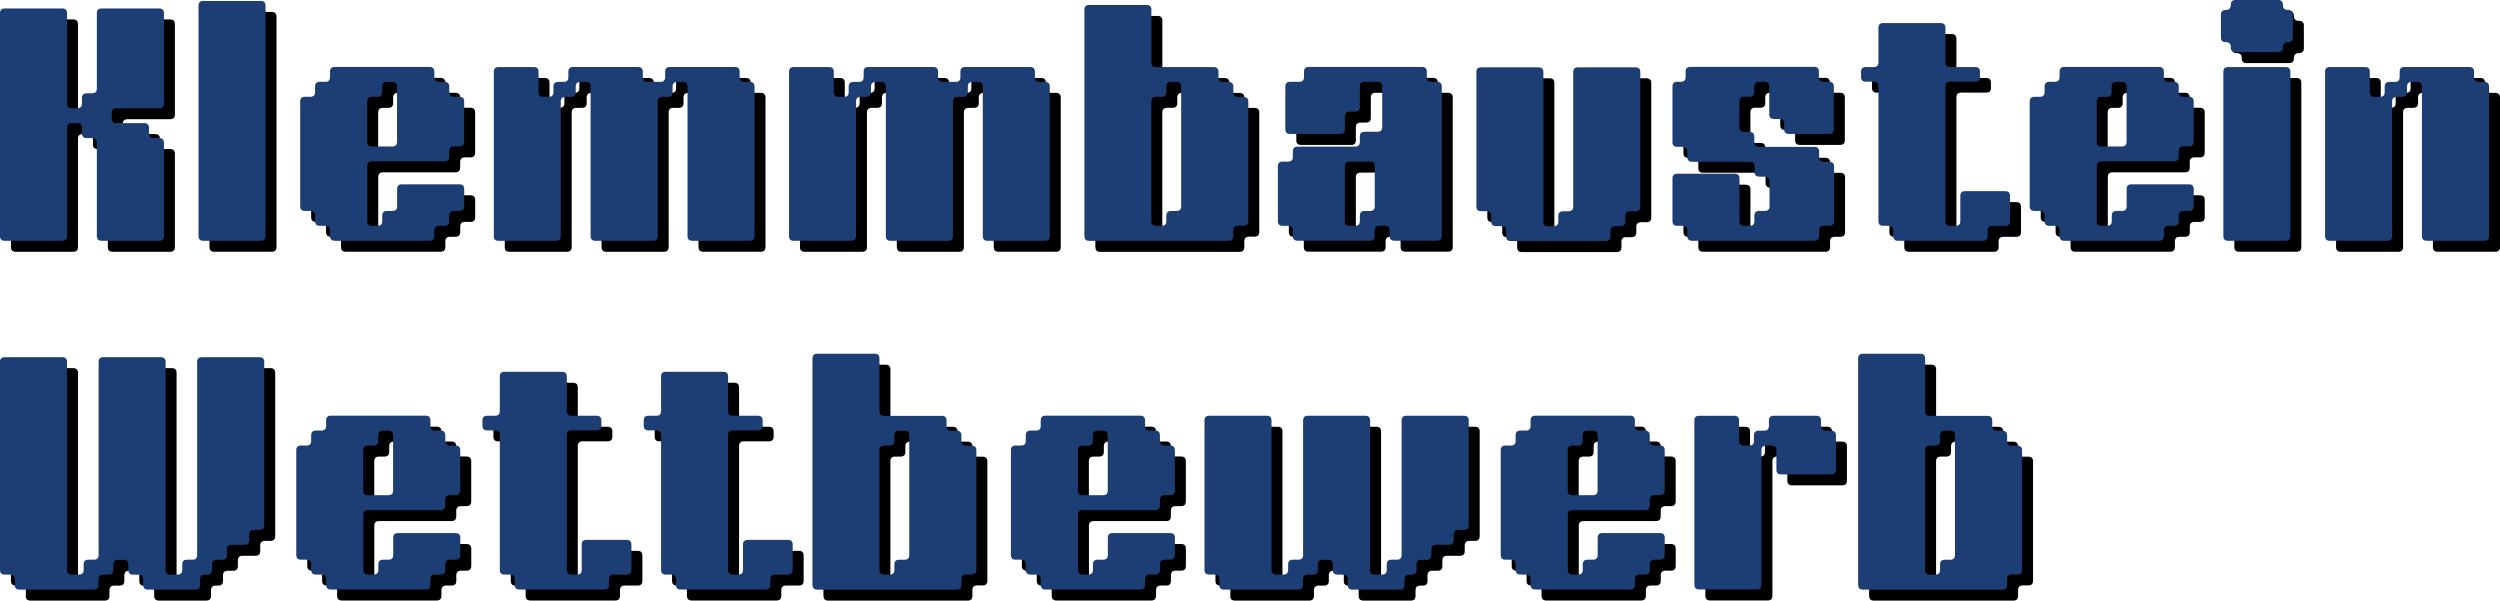 <svg xmlns="http://www.w3.org/2000/svg" id="Ebene_2" data-name="Ebene 2" viewBox="0 0 638.34 153.36"><defs><style>      .cls-1 {        fill: #1d3d75;      }    </style></defs><g id="Ebene_2-2" data-name="Ebene 2"><g id="Klemmbaustein_Logo" data-name="Klemmbaustein Logo"><g><path d="M2.8,63.07V6.15c0-.79.4-1.19,1.21-1.19h14.69c.8,0,1.21.4,1.21,1.19v23.08c0,.81.4,1.21,1.21,1.21h1.4c.8,0,1.21-.4,1.21-1.21v-1.4c0-.8.4-1.21,1.21-1.21h1.4c.79,0,1.19-.4,1.19-1.21V6.15c0-.79.4-1.19,1.21-1.19h14.71c.8,0,1.21.4,1.21,1.19v23.08c0,.81-.41,1.21-1.21,1.21h-10.9c-.81,0-1.21.4-1.21,1.19v1.4c0,.81.4,1.21,1.21,1.21h7.08c.8,0,1.21.41,1.21,1.21v1.4c0,.81.4,1.21,1.21,1.21h1.4c.8,0,1.21.4,1.21,1.19v23.83c0,.81-.41,1.21-1.21,1.21h-14.71c-.81,0-1.21-.4-1.21-1.21v-23.83c0-.79-.4-1.19-1.19-1.19h-1.4c-.81,0-1.21-.4-1.21-1.21v-1.4c0-.8-.41-1.21-1.21-1.21h-1.4c-.81,0-1.21.41-1.21,1.21v27.63c0,.81-.41,1.21-1.21,1.21H4.01c-.81,0-1.21-.4-1.21-1.21h0Z"></path><path d="M53.49,63.07V4.26c0-.8.4-1.21,1.21-1.21h14.69c.8,0,1.21.41,1.21,1.21v58.81c0,.81-.41,1.21-1.21,1.21h-14.69c-.81,0-1.21-.4-1.21-1.21Z"></path><path d="M87.07,63.07v-1.4c0-.8-.41-1.21-1.21-1.21h-1.4c-.81,0-1.21-.4-1.21-1.19v-1.4c0-.8-.4-1.21-1.19-1.21h-1.4c-.81,0-1.21-.4-1.21-1.21v-26.75c0-.79.4-1.19,1.21-1.19h1.4c.79,0,1.19-.4,1.19-1.21v-1.4c0-.8.4-1.21,1.21-1.21h1.4c.8,0,1.21-.4,1.21-1.21v-1.4c0-.79.4-1.19,1.21-1.19h24.21c.8,0,1.21.4,1.21,1.19v1.4c0,.81.4,1.21,1.19,1.21h1.4c.8,0,1.21.41,1.21,1.21v1.4c0,.81.4,1.21,1.21,1.21h1.4c.8,0,1.21.4,1.21,1.19v10.27c0,.81-.41,1.21-1.21,1.21h-1.4c-.81,0-1.21.41-1.21,1.21v1.4c0,.81-.41,1.21-1.21,1.21h-18.5c-.81,0-1.21.4-1.21,1.19v14.08c0,.79.4,1.19,1.21,1.19h1.4c.8,0,1.21-.4,1.21-1.19v-1.4c0-.8.4-1.21,1.21-1.21h1.4c.79,0,1.19-.4,1.19-1.21v-4.38c0-.8.4-1.21,1.21-1.21h14.71c.8,0,1.21.41,1.21,1.21v4.38c0,.81-.41,1.21-1.21,1.21h-1.4c-.81,0-1.21.41-1.21,1.21v1.4c0,.79-.41,1.19-1.21,1.19h-1.4c-.79,0-1.19.41-1.19,1.21v1.4c0,.81-.41,1.21-1.21,1.21h-24.21c-.81,0-1.21-.4-1.21-1.21h-.01ZM97.78,40.2h5.21c.79,0,1.19-.4,1.19-1.21v-14.06c0-.8-.4-1.21-1.19-1.21h-1.4c-.81,0-1.21.41-1.21,1.21v1.4c0,.81-.41,1.21-1.21,1.21h-1.4c-.81,0-1.21.4-1.21,1.19v10.27c0,.81.4,1.21,1.21,1.21h.01Z"></path><path d="M128.89,63.07V21.11c0-.79.4-1.19,1.21-1.19h9c.8,0,1.21.4,1.21,1.19v5.21c0,.81.4,1.21,1.19,1.21h1.4c.8,0,1.21-.4,1.21-1.21v-1.4c0-.8.4-1.21,1.21-1.21h1.4c.8,0,1.21-.4,1.21-1.21v-1.4c0-.79.4-1.19,1.19-1.19h16.6c.8,0,1.21.4,1.21,1.19v1.4c0,.81.4,1.21,1.21,1.21h3.29c.8,0,1.21-.4,1.21-1.21v-1.4c0-.79.4-1.19,1.21-1.19h16.6c.8,0,1.21.4,1.21,1.19v1.4c0,.81.4,1.21,1.19,1.21h1.4c.8,0,1.21.41,1.21,1.21v38.15c0,.81-.41,1.21-1.21,1.21h-14.69c-.81,0-1.21-.4-1.21-1.21V24.93c0-.8-.41-1.21-1.21-1.21h-1.4c-.81,0-1.21.41-1.21,1.21v1.4c0,.81-.41,1.21-1.21,1.21h-1.4c-.79,0-1.19.4-1.19,1.19v34.35c0,.81-.41,1.21-1.21,1.21h-14.71c-.81,0-1.21-.4-1.21-1.21V24.93c0-.8-.4-1.21-1.19-1.21h-1.4c-.81,0-1.21.41-1.21,1.21v1.4c0,.81-.41,1.21-1.21,1.21h-1.4c-.81,0-1.21.4-1.21,1.19v34.35c0,.81-.41,1.21-1.21,1.21h-14.69c-.81,0-1.21-.4-1.21-1.21h.02Z"></path><path d="M204.28,63.07V21.11c0-.79.4-1.19,1.21-1.19h9c.8,0,1.21.4,1.21,1.19v5.21c0,.81.4,1.21,1.19,1.21h1.4c.8,0,1.21-.4,1.21-1.21v-1.4c0-.8.4-1.21,1.21-1.21h1.4c.8,0,1.21-.4,1.21-1.21v-1.4c0-.79.4-1.19,1.19-1.19h16.6c.8,0,1.21.4,1.21,1.19v1.4c0,.81.4,1.21,1.21,1.21h3.29c.8,0,1.21-.4,1.21-1.21v-1.4c0-.79.4-1.19,1.21-1.19h16.6c.8,0,1.21.4,1.21,1.19v1.4c0,.81.4,1.21,1.19,1.21h1.4c.8,0,1.21.41,1.21,1.21v38.15c0,.81-.41,1.21-1.21,1.21h-14.69c-.81,0-1.21-.4-1.21-1.21V24.93c0-.8-.41-1.21-1.21-1.21h-1.4c-.81,0-1.21.41-1.21,1.21v1.4c0,.81-.41,1.21-1.21,1.21h-1.4c-.79,0-1.19.4-1.19,1.19v34.35c0,.81-.41,1.21-1.21,1.21h-14.71c-.81,0-1.21-.4-1.21-1.21V24.93c0-.8-.4-1.21-1.19-1.21h-1.4c-.81,0-1.21.41-1.21,1.21v1.4c0,.81-.41,1.21-1.21,1.21h-1.4c-.81,0-1.21.4-1.21,1.19v34.35c0,.81-.41,1.21-1.21,1.21h-14.69c-.81,0-1.21-.4-1.21-1.21h.02Z"></path><path d="M299.39,27.53h-1.4c-.81,0-1.21.4-1.21,1.19v30.56c0,.79.4,1.19,1.21,1.19h1.4c.8,0,1.21-.4,1.21-1.19v-1.4c0-.8.4-1.21,1.21-1.21h1.4c.79,0,1.19-.4,1.19-1.21v-30.54c0-.8-.4-1.21-1.19-1.21h-1.4c-.81,0-1.21.41-1.21,1.21v1.4c0,.81-.41,1.21-1.21,1.21ZM279.68,63.07V5.28c0-.8.4-1.21,1.21-1.21h14.69c.8,0,1.21.41,1.21,1.21v13.44c0,.81.4,1.21,1.21,1.21h14.71c.8,0,1.21.4,1.21,1.19v1.4c0,.81.4,1.21,1.19,1.21h1.4c.8,0,1.21.41,1.21,1.21v1.4c0,.81.4,1.21,1.21,1.21h1.4c.8,0,1.21.4,1.21,1.19v30.5c0,.79-.41,1.19-1.21,1.19h-1.4c-.81,0-1.21.41-1.21,1.21v1.46c0,.81-.41,1.21-1.21,1.21h-35.6c-.81,0-1.21-.4-1.21-1.21l-.02-.03Z"></path><path d="M352.62,44.07h-5.21c-.81,0-1.21.4-1.21,1.19v14.02c0,.79.4,1.19,1.21,1.19h1.4c.8,0,1.21-.4,1.21-1.19v-1.4c0-.8.4-1.21,1.21-1.21h1.4c.79,0,1.19-.4,1.19-1.21v-10.21c0-.79-.4-1.19-1.19-1.19h0ZM332.91,63.07v-1.4c0-.8-.41-1.21-1.21-1.21h-1.4c-.81,0-1.21-.4-1.21-1.19v-14.02c0-.79.4-1.19,1.21-1.19h1.4c.8,0,1.21-.4,1.21-1.21v-1.4c0-.8.4-1.21,1.19-1.21h14.71c.8,0,1.21-.4,1.21-1.21v-1.4c0-.79.4-1.19,1.21-1.19h3.29c.8,0,1.21-.4,1.21-1.21v-10.33c0-.8-.41-1.21-1.21-1.21h-3.29c-.81,0-1.21.41-1.21,1.21v5.19c0,.81-.41,1.21-1.21,1.21h-1.4c-.81,0-1.21.41-1.21,1.21v3.29c0,.81-.4,1.21-1.19,1.21h-12.81c-.81,0-1.21-.4-1.21-1.21v-10.9c0-.8.4-1.21,1.21-1.21h2.35c.8,0,1.21-.4,1.21-1.21v-1.4c0-.79.4-1.19,1.19-1.19h28.98c.79,0,1.19.4,1.19,1.19v1.4c0,.81.4,1.21,1.21,1.21h1.4c.8,0,1.21.41,1.21,1.21v38.15c0,.81-.41,1.21-1.21,1.21h-10.9c-.81,0-1.21-.4-1.21-1.21v-1.4c0-.8-.41-1.21-1.21-1.21h-1.4c-.81,0-1.21.41-1.21,1.21v1.4c0,.81-.4,1.21-1.19,1.21h-18.52c-.79,0-1.19-.4-1.19-1.21v.02Z"></path><path d="M387.39,63.13v-1.4c0-.79-.41-1.19-1.21-1.19h-1.4c-.81,0-1.21-.4-1.21-1.21v-1.4c0-.8-.4-1.21-1.19-1.21h-1.4c-.81,0-1.21-.4-1.21-1.21V21.18c0-.79.4-1.19,1.21-1.19h14.69c.8,0,1.21.4,1.21,1.19v38.17c0,.81.4,1.21,1.21,1.21h1.4c.8,0,1.21-.4,1.21-1.21v-1.4c0-.8.4-1.21,1.21-1.21h1.4c.79,0,1.19-.4,1.19-1.21V21.18c0-.79.4-1.19,1.21-1.19h14.71c.8,0,1.21.4,1.21,1.19v34.35c0,.81-.41,1.21-1.21,1.21h-1.4c-.81,0-1.21.41-1.21,1.21v1.4c0,.81-.41,1.21-1.21,1.21h-1.4c-.79,0-1.19.4-1.19,1.19v1.4c0,.81-.41,1.21-1.21,1.21h-24.21c-.81,0-1.21-.4-1.21-1.21v-.02Z"></path><path d="M433.64,63.07v-1.4c0-.8-.41-1.21-1.21-1.21h-1.4c-.79,0-1.19-.4-1.19-1.19v-10.92c0-.79.4-1.19,1.19-1.19h14.71c.8,0,1.21.4,1.21,1.19v10.92c0,.79.4,1.19,1.21,1.19h1.4c.79,0,1.19-.4,1.19-1.19v-1.4c0-.8.4-1.21,1.21-1.21h1.46c.8,0,1.21-.4,1.21-1.21v-6.33c0-.8-.41-1.21-1.21-1.21h-1.4c-.81,0-1.21-.4-1.21-1.21v-1.4c0-.79-.4-1.19-1.19-1.19h-14.77c-.81,0-1.21-.4-1.21-1.21v-1.4c0-.8-.41-1.21-1.21-1.21h-1.4c-.79,0-1.19-.4-1.19-1.21v-14.19c0-.8.4-1.21,1.19-1.21h.96c.8,0,1.21-.4,1.21-1.21v-1.4c0-.79.4-1.19,1.21-1.19h31.63c.79,0,1.19.4,1.19,1.19v1.4c0,.81.4,1.21,1.21,1.21h1.4c.8,0,1.21.41,1.21,1.21v10.9c0,.81-.41,1.21-1.21,1.21h-10.27c-.81,0-1.21-.4-1.21-1.21v-1.4c0-.8-.4-1.21-1.19-1.21h-1.4c-.81,0-1.21-.4-1.21-1.19v-7.1c0-.8-.41-1.21-1.21-1.21h-1.4c-.81,0-1.21.41-1.21,1.21v1.4c0,.81-.4,1.21-1.19,1.21h-1.4c-.81,0-1.21.4-1.21,1.19v6.6c0,.81.4,1.21,1.21,1.21h1.4c.79,0,1.19.4,1.19,1.19v1.4c0,.81.4,1.21,1.21,1.21h14.15c.79,0,1.19.41,1.19,1.21v1.4c0,.81.4,1.21,1.21,1.21h1.4c.8,0,1.21.4,1.21,1.19v13.96c0,.79-.41,1.19-1.21,1.19h-1.4c-.81,0-1.21.41-1.21,1.21v1.4c0,.81-.4,1.21-1.19,1.21h-31.25c-.81,0-1.21-.4-1.21-1.21h0Z"></path><path d="M486.23,63.07v-1.4c0-.8-.41-1.21-1.21-1.21h-1.4c-.79,0-1.19-.4-1.19-1.19V24.86c0-.8-.41-1.21-1.21-1.21h-2.04c-.79,0-1.19-.4-1.19-1.21v-1.33c0-.79.4-1.19,1.19-1.19h2.04c.8,0,1.21-.4,1.21-1.21v-8.81c0-.8.4-1.21,1.19-1.21h14.71c.8,0,1.21.41,1.21,1.21v8.81c0,.81.4,1.21,1.21,1.21h6.4c.8,0,1.21.4,1.21,1.19v1.33c0,.81-.41,1.21-1.21,1.21h-6.4c-.81,0-1.21.41-1.21,1.21v34.42c0,.79.4,1.19,1.21,1.19h1.4c.79,0,1.19-.4,1.19-1.19v-6.48c0-.79.4-1.19,1.21-1.19h10.27c.8,0,1.21.4,1.21,1.19v6.48c0,.79-.41,1.19-1.21,1.19h-3.29c-.81,0-1.21.41-1.21,1.21v1.4c0,.81-.41,1.21-1.21,1.21h-21.67c-.81,0-1.21-.4-1.21-1.21h0Z"></path><path d="M528.69,63.07v-1.4c0-.8-.41-1.21-1.21-1.21h-1.4c-.81,0-1.21-.4-1.21-1.19v-1.4c0-.8-.4-1.21-1.19-1.21h-1.4c-.81,0-1.21-.4-1.21-1.21v-26.75c0-.79.4-1.19,1.21-1.19h1.4c.79,0,1.19-.4,1.19-1.21v-1.4c0-.8.4-1.21,1.21-1.21h1.4c.8,0,1.21-.4,1.21-1.21v-1.4c0-.79.4-1.19,1.21-1.19h24.21c.8,0,1.21.4,1.21,1.19v1.4c0,.81.4,1.21,1.19,1.21h1.4c.8,0,1.21.41,1.21,1.21v1.4c0,.81.4,1.21,1.21,1.21h1.4c.8,0,1.21.4,1.21,1.19v10.27c0,.81-.41,1.21-1.21,1.21h-1.4c-.81,0-1.21.41-1.21,1.21v1.4c0,.81-.41,1.21-1.21,1.21h-18.5c-.81,0-1.21.4-1.21,1.19v14.08c0,.79.4,1.19,1.21,1.19h1.4c.8,0,1.21-.4,1.21-1.19v-1.4c0-.8.4-1.21,1.21-1.21h1.4c.79,0,1.19-.4,1.19-1.21v-4.38c0-.8.4-1.21,1.21-1.21h14.71c.8,0,1.21.41,1.21,1.21v4.38c0,.81-.41,1.21-1.21,1.21h-1.4c-.81,0-1.21.41-1.21,1.21v1.4c0,.79-.41,1.19-1.21,1.19h-1.4c-.79,0-1.19.41-1.19,1.21v1.4c0,.81-.41,1.21-1.21,1.21h-24.21c-.81,0-1.21-.4-1.21-1.21h-.01ZM539.39,40.2h5.21c.79,0,1.19-.4,1.19-1.21v-14.06c0-.8-.4-1.21-1.19-1.21h-1.4c-.81,0-1.21.41-1.21,1.21v1.4c0,.81-.41,1.21-1.21,1.21h-1.4c-.81,0-1.21.4-1.21,1.19v10.27c0,.81.4,1.21,1.21,1.21h.01Z"></path><path d="M570.5,63.07V21.11c0-.79.4-1.19,1.21-1.19h14.69c.8,0,1.21.4,1.21,1.19v41.96c0,.81-.41,1.21-1.21,1.21h-14.69c-.81,0-1.21-.4-1.21-1.21ZM572.4,14.9v-.13c0-.8-.45-1.21-1.33-1.21-.79,0-1.19-.4-1.19-1.19v-5.83c0-.8.44-1.21,1.31-1.21.8,0,1.21-.44,1.21-1.33,0-.8.4-1.21,1.21-1.21h10.9c.8,0,1.21.45,1.21,1.33,0,.81.44,1.21,1.33,1.21.8,0,1.21.41,1.21,1.21v5.83c0,.79-.45,1.19-1.33,1.19-.81,0-1.21.45-1.21,1.33,0,.81-.41,1.21-1.21,1.21h-10.9c-.81,0-1.21-.4-1.21-1.21h0Z"></path><path d="M596.48,63.07V21.11c0-.79.4-1.19,1.21-1.19h9c.8,0,1.21.4,1.21,1.19v5.21c0,.81.4,1.21,1.19,1.21h1.4c.8,0,1.21-.4,1.21-1.21v-1.4c0-.8.4-1.21,1.21-1.21h1.4c.8,0,1.21-.4,1.21-1.21v-1.4c0-.79.4-1.19,1.19-1.19h16.6c.8,0,1.21.4,1.21,1.19v1.4c0,.81.4,1.21,1.21,1.21h1.9-2.4,1.9c.8,0,1.21.41,1.21,1.21v38.15c0,.81-.41,1.21-1.21,1.21h-14.71c-.81,0-1.21-.4-1.21-1.21V24.93c0-.8-.4-1.21-1.19-1.21h-1.4c-.81,0-1.21.41-1.21,1.21v1.4c0,.81-.41,1.21-1.21,1.21h-1.4c-.81,0-1.21.4-1.21,1.19v34.35c0,.81-.41,1.21-1.21,1.21h-14.69c-.81,0-1.21-.4-1.21-1.21h0Z"></path><path class="cls-1" d="M0,60.27V3.35c0-.79.4-1.19,1.21-1.19h14.69c.8,0,1.21.4,1.21,1.19v23.08c0,.81.4,1.21,1.21,1.21h1.4c.8,0,1.21-.4,1.21-1.21v-1.4c0-.8.4-1.21,1.21-1.21h1.4c.79,0,1.19-.4,1.19-1.21V3.35c0-.79.4-1.19,1.21-1.19h14.71c.8,0,1.21.4,1.21,1.19v23.08c0,.81-.41,1.21-1.21,1.21h-10.9c-.81,0-1.21.4-1.21,1.19v1.4c0,.81.4,1.21,1.21,1.21h7.08c.8,0,1.21.41,1.21,1.21v1.4c0,.81.4,1.21,1.21,1.21h1.4c.8,0,1.21.4,1.21,1.19v23.83c0,.81-.41,1.21-1.21,1.21h-14.71c-.81,0-1.21-.4-1.21-1.21v-23.83c0-.79-.4-1.19-1.19-1.19h-1.4c-.81,0-1.21-.4-1.21-1.21v-1.4c0-.8-.41-1.21-1.21-1.21h-1.4c-.81,0-1.21.41-1.21,1.21v27.63c0,.81-.41,1.21-1.21,1.21H1.21c-.81,0-1.21-.4-1.21-1.21h0Z"></path><path class="cls-1" d="M50.69,60.27V1.46c0-.8.4-1.21,1.21-1.21h14.69c.8,0,1.21.41,1.21,1.21v58.81c0,.81-.41,1.21-1.21,1.21h-14.69c-.81,0-1.21-.4-1.21-1.21Z"></path><path class="cls-1" d="M84.27,60.27v-1.4c0-.8-.41-1.21-1.21-1.21h-1.4c-.81,0-1.21-.4-1.21-1.19v-1.4c0-.8-.4-1.21-1.19-1.21h-1.4c-.81,0-1.21-.4-1.21-1.21v-26.75c0-.79.4-1.19,1.21-1.19h1.4c.79,0,1.19-.4,1.19-1.21v-1.4c0-.8.4-1.21,1.21-1.21h1.4c.8,0,1.21-.4,1.21-1.21v-1.4c0-.79.4-1.19,1.21-1.19h24.21c.8,0,1.21.4,1.21,1.19v1.4c0,.81.4,1.21,1.19,1.21h1.4c.8,0,1.21.41,1.21,1.21v1.4c0,.81.4,1.21,1.21,1.21h1.4c.8,0,1.21.4,1.21,1.19v10.27c0,.81-.41,1.21-1.21,1.21h-1.4c-.81,0-1.21.41-1.21,1.21v1.4c0,.81-.41,1.21-1.21,1.21h-18.5c-.81,0-1.21.4-1.21,1.19v14.08c0,.79.4,1.19,1.21,1.19h1.4c.8,0,1.21-.4,1.21-1.19v-1.4c0-.8.4-1.21,1.21-1.21h1.4c.79,0,1.19-.4,1.19-1.21v-4.38c0-.8.4-1.21,1.21-1.21h14.71c.8,0,1.21.41,1.21,1.21v4.38c0,.81-.41,1.21-1.21,1.21h-1.4c-.81,0-1.21.41-1.21,1.21v1.4c0,.79-.41,1.19-1.21,1.19h-1.4c-.79,0-1.19.41-1.19,1.21v1.4c0,.81-.41,1.21-1.21,1.21h-24.21c-.81,0-1.21-.4-1.21-1.21h-.01ZM94.98,37.4h5.21c.79,0,1.19-.4,1.19-1.21v-14.06c0-.8-.4-1.21-1.19-1.21h-1.4c-.81,0-1.21.41-1.21,1.21v1.4c0,.81-.41,1.21-1.21,1.21h-1.4c-.81,0-1.21.4-1.21,1.19v10.27c0,.81.4,1.21,1.21,1.21h.01Z"></path><path class="cls-1" d="M126.09,60.27V18.31c0-.79.4-1.19,1.21-1.19h9c.8,0,1.21.4,1.21,1.19v5.21c0,.81.4,1.21,1.19,1.21h1.4c.8,0,1.21-.4,1.21-1.21v-1.4c0-.8.4-1.21,1.21-1.21h1.4c.8,0,1.21-.4,1.21-1.21v-1.4c0-.79.4-1.19,1.19-1.19h16.6c.8,0,1.21.4,1.21,1.19v1.4c0,.81.4,1.21,1.21,1.21h3.29c.8,0,1.21-.4,1.21-1.21v-1.4c0-.79.4-1.19,1.21-1.19h16.6c.8,0,1.21.4,1.21,1.19v1.4c0,.81.4,1.21,1.19,1.21h1.4c.8,0,1.21.41,1.21,1.21v38.15c0,.81-.41,1.21-1.21,1.21h-14.69c-.81,0-1.21-.4-1.21-1.21V22.13c0-.8-.41-1.21-1.21-1.21h-1.4c-.81,0-1.21.41-1.21,1.21v1.4c0,.81-.41,1.21-1.21,1.21h-1.4c-.79,0-1.19.4-1.19,1.19v34.35c0,.81-.41,1.21-1.21,1.21h-14.71c-.81,0-1.21-.4-1.21-1.21V22.13c0-.8-.4-1.21-1.19-1.21h-1.4c-.81,0-1.21.41-1.21,1.21v1.4c0,.81-.41,1.21-1.21,1.21h-1.4c-.81,0-1.21.4-1.21,1.19v34.35c0,.81-.41,1.21-1.21,1.21h-14.69c-.81,0-1.21-.4-1.21-1.21h.02Z"></path><path class="cls-1" d="M201.48,60.27V18.31c0-.79.4-1.19,1.21-1.19h9c.8,0,1.21.4,1.21,1.19v5.21c0,.81.4,1.21,1.19,1.21h1.4c.8,0,1.21-.4,1.21-1.21v-1.4c0-.8.4-1.21,1.21-1.21h1.4c.8,0,1.21-.4,1.21-1.21v-1.4c0-.79.4-1.19,1.19-1.19h16.6c.8,0,1.21.4,1.21,1.19v1.4c0,.81.4,1.21,1.21,1.21h3.29c.8,0,1.21-.4,1.21-1.21v-1.4c0-.79.4-1.19,1.21-1.19h16.6c.8,0,1.21.4,1.21,1.19v1.4c0,.81.4,1.21,1.19,1.21h1.4c.8,0,1.21.41,1.21,1.21v38.15c0,.81-.41,1.21-1.21,1.21h-14.69c-.81,0-1.21-.4-1.21-1.21V22.13c0-.8-.41-1.21-1.21-1.21h-1.4c-.81,0-1.21.41-1.21,1.21v1.4c0,.81-.41,1.21-1.21,1.21h-1.4c-.79,0-1.19.4-1.19,1.19v34.35c0,.81-.41,1.21-1.21,1.21h-14.71c-.81,0-1.21-.4-1.21-1.21V22.13c0-.8-.4-1.21-1.19-1.21h-1.4c-.81,0-1.21.41-1.21,1.21v1.4c0,.81-.41,1.21-1.21,1.21h-1.4c-.81,0-1.21.4-1.21,1.19v34.35c0,.81-.41,1.21-1.21,1.21h-14.69c-.81,0-1.21-.4-1.21-1.21h.02Z"></path><path class="cls-1" d="M296.59,24.73h-1.4c-.81,0-1.21.4-1.21,1.19v30.56c0,.79.4,1.19,1.21,1.19h1.4c.8,0,1.21-.4,1.21-1.19v-1.4c0-.8.4-1.21,1.21-1.21h1.4c.79,0,1.19-.4,1.19-1.21v-30.54c0-.8-.4-1.21-1.19-1.21h-1.4c-.81,0-1.21.41-1.21,1.21v1.4c0,.81-.41,1.21-1.21,1.21ZM276.88,60.27V2.48c0-.8.4-1.21,1.21-1.21h14.69c.8,0,1.21.41,1.21,1.21v13.44c0,.81.4,1.21,1.21,1.21h14.71c.8,0,1.21.4,1.21,1.19v1.4c0,.81.4,1.21,1.19,1.21h1.4c.8,0,1.21.41,1.21,1.21v1.4c0,.81.4,1.21,1.21,1.21h1.4c.8,0,1.21.4,1.21,1.19v30.5c0,.79-.41,1.19-1.21,1.19h-1.4c-.81,0-1.21.41-1.21,1.21v1.46c0,.81-.41,1.21-1.21,1.21h-35.6c-.81,0-1.21-.4-1.21-1.21l-.02-.03Z"></path><path class="cls-1" d="M349.82,41.27h-5.21c-.81,0-1.21.4-1.21,1.19v14.02c0,.79.4,1.19,1.21,1.19h1.4c.8,0,1.21-.4,1.21-1.19v-1.4c0-.8.4-1.21,1.21-1.21h1.4c.79,0,1.19-.4,1.19-1.21v-10.21c0-.79-.4-1.19-1.19-1.19h0ZM330.11,60.27v-1.4c0-.8-.41-1.21-1.21-1.21h-1.4c-.81,0-1.21-.4-1.21-1.19v-14.02c0-.79.4-1.19,1.21-1.19h1.4c.8,0,1.21-.4,1.21-1.21v-1.4c0-.8.4-1.21,1.19-1.21h14.71c.8,0,1.21-.4,1.21-1.21v-1.4c0-.79.4-1.19,1.21-1.19h3.29c.8,0,1.21-.4,1.21-1.21v-10.33c0-.8-.41-1.21-1.21-1.21h-3.29c-.81,0-1.21.41-1.21,1.21v5.19c0,.81-.41,1.21-1.21,1.21h-1.4c-.81,0-1.21.41-1.21,1.21v3.29c0,.81-.4,1.21-1.19,1.21h-12.81c-.81,0-1.21-.4-1.21-1.21v-10.9c0-.8.4-1.21,1.21-1.21h2.35c.8,0,1.21-.4,1.21-1.21v-1.4c0-.79.4-1.19,1.19-1.19h28.98c.79,0,1.19.4,1.19,1.19v1.4c0,.81.4,1.21,1.21,1.21h1.4c.8,0,1.21.41,1.21,1.21v38.15c0,.81-.41,1.21-1.21,1.21h-10.9c-.81,0-1.21-.4-1.21-1.21v-1.4c0-.8-.41-1.21-1.21-1.21h-1.4c-.81,0-1.21.41-1.21,1.21v1.4c0,.81-.4,1.21-1.19,1.21h-18.52c-.79,0-1.19-.4-1.19-1.21v.02Z"></path><path class="cls-1" d="M384.59,60.33v-1.4c0-.79-.41-1.19-1.21-1.19h-1.4c-.81,0-1.21-.4-1.21-1.21v-1.4c0-.8-.4-1.21-1.19-1.21h-1.4c-.81,0-1.21-.4-1.21-1.21V18.38c0-.79.4-1.19,1.21-1.19h14.69c.8,0,1.21.4,1.21,1.19v38.17c0,.81.4,1.21,1.21,1.21h1.4c.8,0,1.21-.4,1.21-1.21v-1.4c0-.8.4-1.21,1.21-1.21h1.4c.79,0,1.19-.4,1.19-1.21V18.38c0-.79.4-1.19,1.21-1.19h14.71c.8,0,1.21.4,1.21,1.19v34.35c0,.81-.41,1.21-1.21,1.21h-1.4c-.81,0-1.21.41-1.21,1.21v1.4c0,.81-.41,1.21-1.21,1.21h-1.4c-.79,0-1.19.4-1.19,1.19v1.4c0,.81-.41,1.21-1.21,1.21h-24.21c-.81,0-1.21-.4-1.21-1.21v-.02Z"></path><path class="cls-1" d="M430.84,60.27v-1.4c0-.8-.41-1.21-1.21-1.21h-1.4c-.79,0-1.19-.4-1.19-1.19v-10.92c0-.79.4-1.19,1.19-1.19h14.71c.8,0,1.21.4,1.21,1.19v10.92c0,.79.4,1.19,1.21,1.19h1.4c.79,0,1.19-.4,1.19-1.19v-1.4c0-.8.4-1.21,1.21-1.21h1.46c.8,0,1.21-.4,1.21-1.21v-6.33c0-.8-.41-1.21-1.21-1.21h-1.4c-.81,0-1.21-.4-1.21-1.21v-1.4c0-.79-.4-1.19-1.19-1.19h-14.77c-.81,0-1.21-.4-1.21-1.21v-1.4c0-.8-.41-1.21-1.21-1.21h-1.4c-.79,0-1.19-.4-1.19-1.21v-14.19c0-.8.4-1.21,1.19-1.21h.96c.8,0,1.21-.4,1.21-1.21v-1.4c0-.79.4-1.19,1.21-1.19h31.63c.79,0,1.19.4,1.19,1.19v1.4c0,.81.4,1.21,1.21,1.21h1.4c.8,0,1.21.41,1.21,1.21v10.9c0,.81-.41,1.21-1.21,1.21h-10.27c-.81,0-1.21-.4-1.21-1.21v-1.4c0-.8-.4-1.21-1.19-1.21h-1.4c-.81,0-1.21-.4-1.21-1.19v-7.1c0-.8-.41-1.21-1.21-1.21h-1.4c-.81,0-1.21.41-1.21,1.21v1.4c0,.81-.4,1.21-1.19,1.21h-1.4c-.81,0-1.21.4-1.21,1.19v6.6c0,.81.4,1.21,1.21,1.21h1.4c.79,0,1.19.4,1.19,1.19v1.4c0,.81.4,1.21,1.21,1.21h14.15c.79,0,1.19.41,1.19,1.21v1.4c0,.81.4,1.21,1.21,1.21h1.4c.8,0,1.21.4,1.21,1.19v13.96c0,.79-.41,1.19-1.21,1.19h-1.4c-.81,0-1.21.41-1.21,1.21v1.4c0,.81-.4,1.21-1.19,1.21h-31.25c-.81,0-1.21-.4-1.21-1.21h0Z"></path><path class="cls-1" d="M483.43,60.27v-1.4c0-.8-.41-1.21-1.21-1.21h-1.4c-.79,0-1.19-.4-1.19-1.19V22.06c0-.8-.41-1.21-1.21-1.21h-2.04c-.79,0-1.19-.4-1.19-1.21v-1.33c0-.79.4-1.19,1.19-1.19h2.04c.8,0,1.21-.4,1.21-1.21V7.1c0-.8.4-1.21,1.19-1.21h14.71c.8,0,1.21.41,1.21,1.21v8.81c0,.81.4,1.21,1.21,1.21h6.4c.8,0,1.21.4,1.21,1.19v1.33c0,.81-.41,1.21-1.21,1.21h-6.4c-.81,0-1.21.41-1.21,1.21v34.42c0,.79.4,1.19,1.21,1.19h1.4c.79,0,1.19-.4,1.19-1.19v-6.48c0-.79.4-1.19,1.21-1.19h10.27c.8,0,1.21.4,1.21,1.19v6.48c0,.79-.41,1.19-1.21,1.19h-3.29c-.81,0-1.21.41-1.21,1.21v1.4c0,.81-.41,1.21-1.21,1.21h-21.67c-.81,0-1.21-.4-1.21-1.21h0Z"></path><path class="cls-1" d="M525.88,60.27v-1.4c0-.8-.41-1.21-1.21-1.21h-1.4c-.81,0-1.21-.4-1.21-1.19v-1.4c0-.8-.4-1.21-1.19-1.21h-1.4c-.81,0-1.21-.4-1.21-1.21v-26.75c0-.79.4-1.19,1.21-1.19h1.4c.79,0,1.19-.4,1.19-1.21v-1.4c0-.8.4-1.21,1.21-1.21h1.4c.8,0,1.21-.4,1.21-1.21v-1.4c0-.79.4-1.19,1.21-1.19h24.21c.8,0,1.21.4,1.21,1.19v1.4c0,.81.4,1.21,1.19,1.21h1.4c.8,0,1.21.41,1.21,1.21v1.4c0,.81.4,1.21,1.21,1.21h1.4c.8,0,1.21.4,1.21,1.19v10.27c0,.81-.41,1.21-1.21,1.21h-1.4c-.81,0-1.21.41-1.21,1.21v1.4c0,.81-.41,1.21-1.21,1.21h-18.5c-.81,0-1.21.4-1.21,1.19v14.08c0,.79.4,1.19,1.21,1.19h1.4c.8,0,1.21-.4,1.21-1.19v-1.4c0-.8.4-1.21,1.21-1.21h1.4c.79,0,1.19-.4,1.19-1.21v-4.38c0-.8.4-1.21,1.21-1.21h14.71c.8,0,1.21.41,1.21,1.21v4.38c0,.81-.41,1.21-1.21,1.21h-1.4c-.81,0-1.21.41-1.21,1.21v1.4c0,.79-.41,1.19-1.21,1.19h-1.4c-.79,0-1.19.41-1.19,1.21v1.4c0,.81-.41,1.21-1.21,1.21h-24.21c-.81,0-1.21-.4-1.21-1.21h-.01ZM536.59,37.4h5.21c.79,0,1.19-.4,1.19-1.21v-14.06c0-.8-.4-1.21-1.19-1.21h-1.4c-.81,0-1.21.41-1.21,1.21v1.4c0,.81-.41,1.21-1.21,1.21h-1.4c-.81,0-1.21.4-1.21,1.19v10.27c0,.81.4,1.21,1.21,1.21h.01Z"></path><path class="cls-1" d="M567.7,60.27V18.31c0-.79.4-1.19,1.21-1.19h14.69c.8,0,1.21.4,1.21,1.19v41.96c0,.81-.41,1.21-1.21,1.21h-14.69c-.81,0-1.21-.4-1.21-1.21ZM569.6,12.1v-.13c0-.8-.45-1.21-1.33-1.21-.79,0-1.19-.4-1.19-1.19V3.75c0-.8.44-1.21,1.31-1.21.8,0,1.21-.44,1.21-1.33,0-.8.4-1.21,1.21-1.21h10.9c.8,0,1.21.45,1.21,1.33,0,.81.44,1.21,1.33,1.21.8,0,1.21.41,1.21,1.21v5.83c0,.79-.45,1.19-1.33,1.19-.81,0-1.21.45-1.21,1.33,0,.81-.41,1.21-1.21,1.21h-10.9c-.81,0-1.21-.4-1.21-1.21Z"></path><path class="cls-1" d="M593.68,60.27V18.31c0-.79.4-1.19,1.21-1.19h9c.8,0,1.21.4,1.21,1.19v5.21c0,.81.4,1.21,1.19,1.21h1.4c.8,0,1.21-.4,1.21-1.21v-1.4c0-.8.4-1.21,1.21-1.21h1.4c.8,0,1.21-.4,1.21-1.21v-1.4c0-.79.4-1.19,1.19-1.19h16.6c.8,0,1.21.4,1.21,1.19v1.4c0,.81.4,1.21,1.21,1.21h1.9-2.4,1.9c.8,0,1.21.41,1.21,1.21v38.15c0,.81-.41,1.21-1.21,1.21h-14.71c-.81,0-1.21-.4-1.21-1.21V22.13c0-.8-.4-1.21-1.19-1.21h-1.4c-.81,0-1.21.41-1.21,1.21v1.4c0,.81-.41,1.21-1.21,1.21h-1.4c-.81,0-1.21.4-1.21,1.19v34.35c0,.81-.41,1.21-1.21,1.21h-14.69c-.81,0-1.21-.4-1.21-1.21h0Z"></path><g><path d="M6.6,152.12v-1.4c0-.8-.4-1.21-1.19-1.21h-1.4c-.81,0-1.21-.4-1.21-1.19v-53.13c0-.79.4-1.19,1.21-1.19h14.69c.8,0,1.21.4,1.21,1.19v53.13c0,.79.4,1.19,1.21,1.19h1.83c.8,0,1.21-.4,1.21-1.19v-1.4c0-.8.4-1.21,1.21-1.21h1.4c.8,0,1.21-.4,1.21-1.21v-49.31c0-.79.4-1.19,1.19-1.19h14.71c.8,0,1.21.4,1.21,1.19v53.13c0,.79.4,1.19,1.21,1.19h1.83c.8,0,1.21-.4,1.21-1.19v-1.4c0-.8.4-1.21,1.21-1.21h1.38c.8,0,1.21-.4,1.21-1.21v-49.31c0-.79.4-1.19,1.21-1.19h14.71c.8,0,1.21.4,1.21,1.19v41.71c0,.81-.41,1.21-1.21,1.21h-1.4c-.81,0-1.21.41-1.21,1.21v1.4c0,.79-.41,1.19-1.21,1.19h-3.29c-.81,0-1.21.41-1.21,1.21v1.4c0,.81-.4,1.21-1.19,1.21h-1.4c-.81,0-1.21.41-1.21,1.21v1.4c0,.79-.41,1.19-1.21,1.19h-.63c-.81,0-1.21.41-1.21,1.21v1.4c0,.81-.41,1.21-1.21,1.21h-12.1c-.81,0-1.21-.4-1.21-1.21v-1.4c0-.8-.41-1.21-1.21-1.21h-1.4c-.79,0-1.19-.4-1.19-1.19v-1.4c0-.8-.41-1.21-1.21-1.21h-1.4c-.81,0-1.21.41-1.21,1.21v1.4c0,.79-.41,1.19-1.21,1.19h-1.4c-.79,0-1.19.41-1.19,1.21v1.4c0,.81-.41,1.21-1.21,1.21H7.78c-.81,0-1.21-.4-1.21-1.21l.03-.02Z"></path><path d="M86.07,152.12v-1.4c0-.8-.41-1.21-1.21-1.21h-1.4c-.81,0-1.21-.4-1.21-1.19v-1.4c0-.8-.4-1.21-1.19-1.21h-1.4c-.81,0-1.21-.4-1.21-1.21v-26.75c0-.79.4-1.19,1.21-1.19h1.4c.79,0,1.19-.4,1.19-1.21v-1.4c0-.8.4-1.21,1.21-1.21h1.4c.8,0,1.21-.4,1.21-1.21v-1.4c0-.79.4-1.19,1.21-1.19h24.21c.8,0,1.21.4,1.21,1.19v1.4c0,.81.4,1.21,1.19,1.21h1.4c.8,0,1.21.41,1.21,1.21v1.4c0,.81.4,1.21,1.21,1.21h1.4c.8,0,1.21.4,1.21,1.19v10.27c0,.81-.41,1.21-1.21,1.21h-1.4c-.81,0-1.21.41-1.21,1.21v1.4c0,.81-.41,1.21-1.21,1.21h-18.5c-.81,0-1.21.4-1.21,1.19v14.08c0,.79.4,1.19,1.21,1.19h1.4c.8,0,1.21-.4,1.21-1.19v-1.4c0-.8.4-1.21,1.21-1.21h1.4c.79,0,1.19-.4,1.19-1.21v-4.38c0-.8.4-1.21,1.21-1.21h14.71c.8,0,1.21.41,1.21,1.21v4.38c0,.81-.41,1.21-1.21,1.21h-1.4c-.81,0-1.21.41-1.21,1.21v1.4c0,.79-.41,1.19-1.21,1.19h-1.4c-.79,0-1.19.41-1.19,1.21v1.4c0,.81-.41,1.21-1.21,1.21h-24.21c-.81,0-1.21-.4-1.21-1.21h-.01ZM96.78,129.24h5.21c.79,0,1.19-.4,1.19-1.21v-14.06c0-.8-.4-1.21-1.19-1.21h-1.4c-.81,0-1.21.41-1.21,1.21v1.4c0,.81-.41,1.21-1.21,1.21h-1.4c-.81,0-1.21.4-1.21,1.19v10.27c0,.81.4,1.21,1.21,1.21h0Z"></path><path d="M134.22,152.12v-1.4c0-.8-.41-1.21-1.21-1.21h-1.4c-.79,0-1.19-.4-1.19-1.19v-34.42c0-.8-.41-1.21-1.21-1.21h-2.04c-.79,0-1.19-.4-1.19-1.21v-1.33c0-.79.4-1.19,1.19-1.19h2.04c.8,0,1.21-.4,1.21-1.21v-8.81c0-.8.4-1.21,1.19-1.21h14.71c.8,0,1.21.41,1.21,1.21v8.81c0,.81.4,1.21,1.21,1.21h6.4c.8,0,1.21.4,1.21,1.19v1.33c0,.81-.41,1.21-1.21,1.21h-6.4c-.81,0-1.21.41-1.21,1.21v34.42c0,.79.4,1.19,1.21,1.19h1.4c.79,0,1.19-.4,1.19-1.19v-6.48c0-.79.4-1.19,1.21-1.19h10.27c.8,0,1.21.4,1.21,1.19v6.48c0,.79-.41,1.19-1.21,1.19h-3.29c-.81,0-1.21.41-1.21,1.21v1.4c0,.81-.41,1.21-1.21,1.21h-21.67c-.81,0-1.21-.4-1.21-1.21h0Z"></path><path d="M175.4,152.12v-1.4c0-.8-.41-1.21-1.21-1.21h-1.4c-.79,0-1.19-.4-1.19-1.19v-34.42c0-.8-.41-1.21-1.21-1.21h-2.04c-.79,0-1.19-.4-1.19-1.21v-1.33c0-.79.4-1.19,1.19-1.19h2.04c.8,0,1.21-.4,1.21-1.21v-8.81c0-.8.4-1.21,1.19-1.21h14.71c.8,0,1.21.41,1.21,1.21v8.81c0,.81.4,1.21,1.21,1.21h6.4c.8,0,1.21.4,1.21,1.19v1.33c0,.81-.41,1.21-1.21,1.21h-6.4c-.81,0-1.21.41-1.21,1.21v34.42c0,.79.4,1.19,1.21,1.19h1.4c.79,0,1.19-.4,1.19-1.19v-6.48c0-.79.4-1.19,1.21-1.19h10.27c.8,0,1.21.4,1.21,1.19v6.48c0,.79-.41,1.19-1.21,1.19h-3.29c-.81,0-1.21.41-1.21,1.21v1.4c0,.81-.41,1.21-1.21,1.21h-21.67c-.81,0-1.21-.4-1.21-1.21Z"></path><path d="M229.96,116.58h-1.4c-.81,0-1.21.4-1.21,1.19v30.56c0,.79.4,1.19,1.21,1.19h1.4c.8,0,1.21-.4,1.21-1.19v-1.4c0-.8.4-1.21,1.21-1.21h1.4c.79,0,1.19-.4,1.19-1.21v-30.54c0-.8-.4-1.21-1.19-1.21h-1.4c-.81,0-1.21.41-1.21,1.21v1.4c0,.81-.41,1.21-1.21,1.21ZM210.25,152.12v-57.79c0-.8.4-1.21,1.21-1.21h14.69c.8,0,1.21.41,1.21,1.21v13.44c0,.81.4,1.21,1.21,1.21h14.71c.8,0,1.21.4,1.21,1.19v1.4c0,.81.4,1.21,1.19,1.21h1.4c.8,0,1.21.41,1.21,1.21v1.4c0,.81.4,1.21,1.21,1.21h1.4c.8,0,1.21.4,1.21,1.19v30.5c0,.79-.41,1.19-1.21,1.19h-1.4c-.81,0-1.21.41-1.21,1.21v1.46c0,.81-.41,1.21-1.21,1.21h-35.6c-.81,0-1.21-.4-1.21-1.21l-.02-.03Z"></path><path d="M268.54,152.12v-1.4c0-.8-.41-1.21-1.21-1.21h-1.4c-.81,0-1.21-.4-1.21-1.19v-1.4c0-.8-.4-1.21-1.19-1.21h-1.4c-.81,0-1.21-.4-1.21-1.21v-26.75c0-.79.4-1.19,1.21-1.19h1.4c.79,0,1.19-.4,1.19-1.21v-1.4c0-.8.4-1.21,1.21-1.21h1.4c.8,0,1.21-.4,1.21-1.21v-1.4c0-.79.4-1.19,1.21-1.19h24.21c.8,0,1.21.4,1.21,1.19v1.4c0,.81.4,1.21,1.19,1.21h1.4c.8,0,1.21.41,1.21,1.21v1.4c0,.81.4,1.21,1.21,1.21h1.4c.8,0,1.21.4,1.21,1.19v10.27c0,.81-.41,1.21-1.21,1.21h-1.4c-.81,0-1.21.41-1.21,1.21v1.4c0,.81-.41,1.21-1.21,1.21h-18.5c-.81,0-1.21.4-1.21,1.19v14.08c0,.79.4,1.19,1.21,1.19h1.4c.8,0,1.21-.4,1.21-1.19v-1.4c0-.8.4-1.21,1.21-1.21h1.4c.79,0,1.19-.4,1.19-1.21v-4.38c0-.8.4-1.21,1.21-1.21h14.71c.8,0,1.21.41,1.21,1.21v4.38c0,.81-.41,1.21-1.21,1.21h-1.4c-.81,0-1.21.41-1.21,1.21v1.4c0,.79-.41,1.19-1.21,1.19h-1.4c-.79,0-1.19.41-1.19,1.21v1.4c0,.81-.41,1.21-1.21,1.21h-24.21c-.81,0-1.21-.4-1.21-1.21h0ZM279.25,129.24h5.21c.79,0,1.19-.4,1.19-1.21v-14.06c0-.8-.4-1.21-1.19-1.21h-1.4c-.81,0-1.21.41-1.21,1.21v1.4c0,.81-.41,1.21-1.21,1.21h-1.4c-.81,0-1.21.4-1.21,1.19v10.27c0,.81.4,1.21,1.21,1.21h0Z"></path><path d="M314.15,152.12v-1.4c0-.8-.4-1.21-1.19-1.21h-1.4c-.81,0-1.21-.4-1.21-1.19v-38.17c0-.79.4-1.19,1.21-1.19h14.69c.8,0,1.21.4,1.21,1.19v38.17c0,.79.4,1.19,1.21,1.19h1.83c.8,0,1.21-.4,1.21-1.19v-1.4c0-.8.4-1.21,1.21-1.21h1.4c.8,0,1.21-.4,1.21-1.21v-34.35c0-.79.4-1.19,1.19-1.19h14.71c.8,0,1.21.4,1.21,1.19v38.17c0,.79.4,1.19,1.21,1.19h1.83c.8,0,1.21-.4,1.21-1.19v-1.4c0-.8.4-1.21,1.21-1.21h1.38c.8,0,1.21-.4,1.21-1.21v-34.35c0-.79.4-1.19,1.21-1.19h14.71c.8,0,1.21.4,1.21,1.19v26.75c0,.81-.41,1.21-1.21,1.21h-1.4c-.81,0-1.21.41-1.21,1.21v1.4c0,.79-.41,1.19-1.21,1.19h-3.29c-.81,0-1.21.41-1.21,1.21v1.4c0,.81-.4,1.21-1.19,1.21h-1.4c-.81,0-1.21.41-1.21,1.21v1.4c0,.79-.41,1.19-1.21,1.19h-.63c-.81,0-1.21.41-1.21,1.21v1.4c0,.81-.41,1.21-1.21,1.21h-12.1c-.81,0-1.21-.4-1.21-1.21v-1.4c0-.8-.41-1.21-1.21-1.21h-1.4c-.79,0-1.19-.4-1.19-1.19v-1.4c0-.8-.41-1.21-1.21-1.21h-1.4c-.81,0-1.21.41-1.21,1.21v1.4c0,.79-.41,1.19-1.21,1.19h-1.4c-.79,0-1.19.41-1.19,1.21v1.4c0,.81-.41,1.21-1.21,1.21h-18.96c-.81,0-1.21-.4-1.21-1.21l.03-.02Z"></path><path d="M393.61,152.12v-1.4c0-.8-.41-1.21-1.21-1.21h-1.4c-.81,0-1.21-.4-1.21-1.19v-1.4c0-.8-.4-1.21-1.19-1.21h-1.4c-.81,0-1.21-.4-1.21-1.21v-26.75c0-.79.4-1.19,1.21-1.19h1.4c.79,0,1.19-.4,1.19-1.21v-1.4c0-.8.4-1.21,1.21-1.21h1.4c.8,0,1.21-.4,1.21-1.21v-1.4c0-.79.4-1.19,1.21-1.19h24.21c.8,0,1.21.4,1.21,1.19v1.4c0,.81.4,1.21,1.19,1.21h1.4c.8,0,1.21.41,1.21,1.21v1.4c0,.81.4,1.21,1.21,1.21h1.4c.8,0,1.21.4,1.21,1.19v10.27c0,.81-.41,1.21-1.21,1.21h-1.4c-.81,0-1.21.41-1.21,1.21v1.4c0,.81-.41,1.21-1.21,1.21h-18.5c-.81,0-1.21.4-1.21,1.19v14.08c0,.79.4,1.19,1.21,1.19h1.4c.8,0,1.21-.4,1.21-1.19v-1.4c0-.8.4-1.21,1.21-1.21h1.4c.79,0,1.19-.4,1.19-1.21v-4.38c0-.8.4-1.21,1.21-1.21h14.71c.8,0,1.21.41,1.21,1.21v4.38c0,.81-.41,1.21-1.21,1.21h-1.4c-.81,0-1.21.41-1.21,1.21v1.4c0,.79-.41,1.19-1.21,1.19h-1.4c-.79,0-1.19.41-1.19,1.21v1.4c0,.81-.41,1.21-1.21,1.21h-24.21c-.81,0-1.21-.4-1.21-1.21h0ZM404.32,129.24h5.21c.79,0,1.19-.4,1.19-1.21v-14.06c0-.8-.4-1.21-1.19-1.21h-1.4c-.81,0-1.21.41-1.21,1.21v1.4c0,.81-.41,1.21-1.21,1.21h-1.4c-.81,0-1.21.4-1.21,1.19v10.27c0,.81.4,1.21,1.21,1.21h0Z"></path><path d="M435.43,152.12v-41.96c0-.79.4-1.19,1.21-1.19h9c.8,0,1.21.4,1.21,1.19v5.21c0,.81.4,1.21,1.19,1.21h1.4c.8,0,1.21-.4,1.21-1.21v-1.4c0-.8.4-1.21,1.21-1.21h1.4c.8,0,1.21-.4,1.21-1.21v-1.4c0-.79.4-1.19,1.19-1.19h10.92c.79,0,1.19.4,1.19,1.19v1.4c0,.81.4,1.21,1.21,1.21h1.9-2.4,1.9c.8,0,1.21.41,1.21,1.21v8.75c0,.81-.41,1.21-1.21,1.21h-12.79c-.81,0-1.21-.4-1.21-1.21v-4.96c0-.79-.41-1.19-1.21-1.19h-1.4c-.81,0-1.21.4-1.21,1.19v34.35c0,.81-.41,1.21-1.21,1.21h-14.69c-.81,0-1.21-.4-1.21-1.21h-.02Z"></path><path d="M496.96,116.58h-1.4c-.81,0-1.21.4-1.21,1.19v30.56c0,.79.4,1.19,1.21,1.19h1.4c.8,0,1.21-.4,1.21-1.19v-1.4c0-.8.4-1.21,1.21-1.21h1.4c.79,0,1.19-.4,1.19-1.21v-30.54c0-.8-.4-1.21-1.19-1.21h-1.4c-.81,0-1.21.41-1.21,1.21v1.4c0,.81-.41,1.21-1.21,1.21ZM477.25,152.12v-57.79c0-.8.4-1.21,1.21-1.21h14.69c.8,0,1.21.41,1.21,1.21v13.44c0,.81.4,1.21,1.21,1.21h14.71c.8,0,1.21.4,1.21,1.19v1.4c0,.81.4,1.21,1.19,1.21h1.4c.8,0,1.21.41,1.21,1.21v1.4c0,.81.4,1.21,1.21,1.21h1.4c.8,0,1.21.4,1.21,1.19v30.5c0,.79-.41,1.19-1.21,1.19h-1.4c-.81,0-1.21.41-1.21,1.21v1.46c0,.81-.41,1.21-1.21,1.21h-35.6c-.81,0-1.21-.4-1.21-1.21l-.02-.03Z"></path><path class="cls-1" d="M3.8,149.32v-1.4c0-.8-.4-1.21-1.19-1.21h-1.4c-.81,0-1.21-.4-1.21-1.19v-53.13c0-.79.4-1.19,1.21-1.19h14.69c.8,0,1.21.4,1.21,1.19v53.13c0,.79.4,1.19,1.21,1.19h1.83c.8,0,1.21-.4,1.21-1.19v-1.4c0-.8.4-1.21,1.21-1.21h1.4c.8,0,1.21-.4,1.21-1.21v-49.31c0-.79.4-1.19,1.19-1.19h14.71c.8,0,1.21.4,1.21,1.19v53.13c0,.79.4,1.19,1.21,1.19h1.83c.8,0,1.21-.4,1.21-1.19v-1.4c0-.8.4-1.21,1.21-1.21h1.38c.8,0,1.21-.4,1.21-1.21v-49.31c0-.79.4-1.19,1.21-1.19h14.71c.8,0,1.21.4,1.21,1.19v41.71c0,.81-.41,1.21-1.21,1.21h-1.4c-.81,0-1.21.41-1.21,1.21v1.4c0,.79-.41,1.19-1.21,1.19h-3.29c-.81,0-1.21.41-1.21,1.21v1.4c0,.81-.4,1.21-1.19,1.21h-1.4c-.81,0-1.21.41-1.21,1.21v1.4c0,.79-.41,1.19-1.21,1.19h-.63c-.81,0-1.21.41-1.21,1.21v1.4c0,.81-.41,1.21-1.21,1.21h-12.1c-.81,0-1.21-.4-1.21-1.21v-1.4c0-.8-.41-1.21-1.21-1.21h-1.4c-.79,0-1.19-.4-1.19-1.19v-1.4c0-.8-.41-1.21-1.21-1.21h-1.4c-.81,0-1.21.41-1.21,1.21v1.4c0,.79-.41,1.19-1.21,1.19h-1.4c-.79,0-1.19.41-1.19,1.21v1.4c0,.81-.41,1.21-1.21,1.21H4.98c-.81,0-1.21-.4-1.21-1.21l.03-.02Z"></path><path class="cls-1" d="M83.27,149.32v-1.4c0-.8-.41-1.21-1.21-1.21h-1.4c-.81,0-1.21-.4-1.21-1.19v-1.4c0-.8-.4-1.21-1.19-1.21h-1.4c-.81,0-1.21-.4-1.21-1.21v-26.75c0-.79.4-1.19,1.21-1.19h1.4c.79,0,1.19-.4,1.19-1.21v-1.4c0-.8.4-1.21,1.21-1.21h1.4c.8,0,1.21-.4,1.21-1.21v-1.4c0-.79.4-1.19,1.21-1.19h24.21c.8,0,1.21.4,1.21,1.19v1.4c0,.81.4,1.21,1.19,1.21h1.4c.8,0,1.21.41,1.21,1.21v1.4c0,.81.4,1.21,1.21,1.21h1.4c.8,0,1.21.4,1.21,1.19v10.27c0,.81-.41,1.21-1.21,1.21h-1.4c-.81,0-1.21.41-1.21,1.21v1.4c0,.81-.41,1.21-1.21,1.21h-18.5c-.81,0-1.21.4-1.21,1.19v14.08c0,.79.4,1.19,1.21,1.19h1.4c.8,0,1.21-.4,1.21-1.19v-1.4c0-.8.4-1.21,1.21-1.21h1.4c.79,0,1.19-.4,1.19-1.21v-4.38c0-.8.4-1.21,1.21-1.21h14.71c.8,0,1.21.41,1.21,1.21v4.38c0,.81-.41,1.21-1.21,1.21h-1.4c-.81,0-1.21.41-1.21,1.21v1.4c0,.79-.41,1.19-1.21,1.19h-1.4c-.79,0-1.19.41-1.19,1.21v1.4c0,.81-.41,1.21-1.21,1.21h-24.21c-.81,0-1.21-.4-1.21-1.21h-.01ZM93.97,126.44h5.21c.79,0,1.19-.4,1.19-1.21v-14.06c0-.8-.4-1.21-1.19-1.21h-1.4c-.81,0-1.21.41-1.21,1.21v1.4c0,.81-.41,1.21-1.21,1.21h-1.4c-.81,0-1.21.4-1.21,1.19v10.27c0,.81.4,1.21,1.21,1.21h0Z"></path><path class="cls-1" d="M131.42,149.32v-1.4c0-.8-.41-1.21-1.21-1.21h-1.4c-.79,0-1.19-.4-1.19-1.19v-34.42c0-.8-.41-1.21-1.21-1.21h-2.04c-.79,0-1.19-.4-1.19-1.21v-1.33c0-.79.4-1.19,1.19-1.19h2.04c.8,0,1.21-.4,1.21-1.21v-8.81c0-.8.4-1.21,1.19-1.21h14.71c.8,0,1.21.41,1.21,1.21v8.81c0,.81.4,1.21,1.21,1.21h6.4c.8,0,1.21.4,1.21,1.19v1.33c0,.81-.41,1.21-1.21,1.21h-6.4c-.81,0-1.21.41-1.21,1.21v34.42c0,.79.4,1.19,1.21,1.19h1.4c.79,0,1.19-.4,1.19-1.19v-6.48c0-.79.4-1.19,1.21-1.19h10.27c.8,0,1.21.4,1.21,1.19v6.48c0,.79-.41,1.19-1.21,1.19h-3.29c-.81,0-1.21.41-1.21,1.21v1.4c0,.81-.41,1.21-1.21,1.21h-21.67c-.81,0-1.21-.4-1.21-1.21h0Z"></path><path class="cls-1" d="M172.6,149.32v-1.4c0-.8-.41-1.21-1.21-1.21h-1.4c-.79,0-1.19-.4-1.19-1.19v-34.42c0-.8-.41-1.21-1.21-1.21h-2.04c-.79,0-1.19-.4-1.19-1.21v-1.33c0-.79.4-1.19,1.19-1.19h2.04c.8,0,1.21-.4,1.21-1.21v-8.81c0-.8.4-1.21,1.19-1.21h14.71c.8,0,1.21.41,1.21,1.21v8.81c0,.81.4,1.21,1.21,1.21h6.4c.8,0,1.21.4,1.21,1.19v1.33c0,.81-.41,1.21-1.21,1.21h-6.4c-.81,0-1.21.41-1.21,1.21v34.42c0,.79.4,1.19,1.21,1.19h1.4c.79,0,1.19-.4,1.19-1.19v-6.48c0-.79.4-1.19,1.21-1.19h10.27c.8,0,1.21.4,1.21,1.19v6.48c0,.79-.41,1.19-1.21,1.19h-3.29c-.81,0-1.21.41-1.21,1.21v1.4c0,.81-.41,1.21-1.21,1.21h-21.67c-.81,0-1.21-.4-1.21-1.21Z"></path><path class="cls-1" d="M227.16,113.78h-1.4c-.81,0-1.21.4-1.21,1.19v30.56c0,.79.4,1.19,1.21,1.19h1.4c.8,0,1.21-.4,1.21-1.19v-1.4c0-.8.4-1.21,1.21-1.21h1.4c.79,0,1.19-.4,1.19-1.21v-30.54c0-.8-.4-1.21-1.19-1.21h-1.4c-.81,0-1.21.41-1.21,1.21v1.4c0,.81-.41,1.21-1.21,1.21ZM207.45,149.32v-57.79c0-.8.4-1.21,1.21-1.21h14.69c.8,0,1.21.41,1.21,1.21v13.44c0,.81.4,1.21,1.21,1.21h14.71c.8,0,1.21.4,1.21,1.19v1.4c0,.81.4,1.21,1.19,1.21h1.4c.8,0,1.21.41,1.21,1.21v1.4c0,.81.4,1.21,1.21,1.21h1.4c.8,0,1.21.4,1.21,1.19v30.5c0,.79-.41,1.19-1.21,1.19h-1.4c-.81,0-1.21.41-1.21,1.21v1.46c0,.81-.41,1.21-1.21,1.21h-35.6c-.81,0-1.21-.4-1.21-1.21l-.02-.03Z"></path><path class="cls-1" d="M265.74,149.32v-1.4c0-.8-.41-1.21-1.21-1.21h-1.4c-.81,0-1.21-.4-1.21-1.19v-1.4c0-.8-.4-1.21-1.19-1.21h-1.4c-.81,0-1.21-.4-1.21-1.21v-26.75c0-.79.4-1.19,1.21-1.19h1.4c.79,0,1.19-.4,1.19-1.21v-1.4c0-.8.4-1.21,1.21-1.21h1.4c.8,0,1.21-.4,1.21-1.21v-1.4c0-.79.4-1.19,1.21-1.19h24.21c.8,0,1.21.4,1.21,1.19v1.4c0,.81.4,1.21,1.19,1.21h1.4c.8,0,1.21.41,1.21,1.21v1.4c0,.81.4,1.21,1.21,1.21h1.4c.8,0,1.21.4,1.21,1.19v10.27c0,.81-.41,1.21-1.21,1.21h-1.4c-.81,0-1.21.41-1.21,1.21v1.4c0,.81-.41,1.21-1.21,1.21h-18.5c-.81,0-1.21.4-1.21,1.19v14.08c0,.79.4,1.19,1.21,1.19h1.4c.8,0,1.21-.4,1.21-1.19v-1.4c0-.8.4-1.21,1.21-1.21h1.4c.79,0,1.19-.4,1.19-1.21v-4.38c0-.8.4-1.21,1.21-1.21h14.71c.8,0,1.21.41,1.21,1.21v4.38c0,.81-.41,1.21-1.21,1.21h-1.4c-.81,0-1.21.41-1.21,1.21v1.4c0,.79-.41,1.19-1.21,1.19h-1.4c-.79,0-1.19.41-1.19,1.21v1.4c0,.81-.41,1.21-1.21,1.21h-24.21c-.81,0-1.21-.4-1.21-1.21h0ZM276.45,126.44h5.21c.79,0,1.19-.4,1.19-1.21v-14.06c0-.8-.4-1.21-1.19-1.21h-1.4c-.81,0-1.21.41-1.21,1.21v1.4c0,.81-.41,1.21-1.21,1.21h-1.4c-.81,0-1.21.4-1.21,1.19v10.27c0,.81.4,1.21,1.21,1.21h0Z"></path><path class="cls-1" d="M311.35,149.32v-1.4c0-.8-.4-1.21-1.19-1.21h-1.4c-.81,0-1.21-.4-1.21-1.19v-38.17c0-.79.4-1.19,1.21-1.19h14.69c.8,0,1.21.4,1.21,1.19v38.17c0,.79.4,1.19,1.21,1.19h1.83c.8,0,1.21-.4,1.21-1.19v-1.4c0-.8.4-1.21,1.21-1.21h1.4c.8,0,1.21-.4,1.21-1.21v-34.35c0-.79.4-1.19,1.19-1.19h14.71c.8,0,1.21.4,1.21,1.19v38.17c0,.79.4,1.19,1.21,1.19h1.83c.8,0,1.21-.4,1.21-1.19v-1.4c0-.8.4-1.21,1.21-1.21h1.38c.8,0,1.21-.4,1.21-1.21v-34.35c0-.79.4-1.19,1.21-1.19h14.71c.8,0,1.21.4,1.21,1.19v26.75c0,.81-.41,1.21-1.21,1.21h-1.4c-.81,0-1.21.41-1.21,1.21v1.4c0,.79-.41,1.19-1.21,1.19h-3.29c-.81,0-1.21.41-1.21,1.21v1.4c0,.81-.4,1.21-1.19,1.21h-1.4c-.81,0-1.21.41-1.21,1.21v1.4c0,.79-.41,1.19-1.21,1.19h-.63c-.81,0-1.21.41-1.21,1.21v1.4c0,.81-.41,1.21-1.21,1.21h-12.1c-.81,0-1.21-.4-1.21-1.21v-1.4c0-.8-.41-1.21-1.21-1.21h-1.4c-.79,0-1.19-.4-1.19-1.19v-1.4c0-.8-.41-1.21-1.21-1.21h-1.4c-.81,0-1.21.41-1.21,1.21v1.4c0,.79-.41,1.19-1.21,1.19h-1.4c-.79,0-1.19.41-1.19,1.21v1.4c0,.81-.41,1.21-1.21,1.21h-18.96c-.81,0-1.21-.4-1.21-1.21l.03-.02Z"></path><path class="cls-1" d="M390.81,149.32v-1.4c0-.8-.41-1.21-1.21-1.21h-1.4c-.81,0-1.21-.4-1.21-1.19v-1.4c0-.8-.4-1.21-1.19-1.21h-1.4c-.81,0-1.21-.4-1.21-1.21v-26.75c0-.79.4-1.19,1.21-1.19h1.4c.79,0,1.19-.4,1.19-1.21v-1.4c0-.8.4-1.21,1.21-1.21h1.4c.8,0,1.21-.4,1.21-1.21v-1.4c0-.79.4-1.19,1.21-1.19h24.21c.8,0,1.21.4,1.21,1.19v1.4c0,.81.4,1.21,1.19,1.21h1.4c.8,0,1.21.41,1.21,1.21v1.4c0,.81.4,1.21,1.21,1.21h1.4c.8,0,1.21.4,1.21,1.19v10.27c0,.81-.41,1.21-1.21,1.21h-1.4c-.81,0-1.21.41-1.21,1.21v1.4c0,.81-.41,1.21-1.21,1.21h-18.5c-.81,0-1.21.4-1.21,1.19v14.08c0,.79.4,1.19,1.21,1.19h1.4c.8,0,1.21-.4,1.21-1.19v-1.4c0-.8.4-1.21,1.21-1.21h1.4c.79,0,1.19-.4,1.19-1.21v-4.38c0-.8.4-1.21,1.21-1.21h14.71c.8,0,1.21.41,1.21,1.21v4.38c0,.81-.41,1.21-1.21,1.21h-1.4c-.81,0-1.21.41-1.21,1.21v1.4c0,.79-.41,1.19-1.21,1.19h-1.4c-.79,0-1.19.41-1.19,1.21v1.4c0,.81-.41,1.21-1.21,1.21h-24.21c-.81,0-1.21-.4-1.21-1.21h0ZM401.52,126.44h5.21c.79,0,1.19-.4,1.19-1.21v-14.06c0-.8-.4-1.21-1.19-1.21h-1.4c-.81,0-1.21.41-1.21,1.21v1.4c0,.81-.41,1.21-1.21,1.21h-1.4c-.81,0-1.21.4-1.21,1.19v10.27c0,.81.4,1.21,1.21,1.21h0Z"></path><path class="cls-1" d="M432.63,149.32v-41.96c0-.79.4-1.19,1.21-1.19h9c.8,0,1.21.4,1.21,1.19v5.21c0,.81.4,1.21,1.19,1.21h1.4c.8,0,1.21-.4,1.21-1.21v-1.4c0-.8.4-1.21,1.21-1.21h1.4c.8,0,1.21-.4,1.21-1.21v-1.4c0-.79.4-1.19,1.19-1.19h10.92c.79,0,1.19.4,1.19,1.19v1.4c0,.81.4,1.21,1.21,1.21h1.9-2.4,1.9c.8,0,1.21.41,1.21,1.21v8.75c0,.81-.41,1.21-1.21,1.21h-12.79c-.81,0-1.21-.4-1.21-1.21v-4.96c0-.79-.41-1.19-1.21-1.19h-1.4c-.81,0-1.21.4-1.21,1.19v34.35c0,.81-.41,1.21-1.21,1.21h-14.69c-.81,0-1.21-.4-1.21-1.21h-.02Z"></path><path class="cls-1" d="M494.16,113.78h-1.4c-.81,0-1.21.4-1.21,1.19v30.56c0,.79.4,1.19,1.21,1.19h1.4c.8,0,1.21-.4,1.21-1.19v-1.4c0-.8.4-1.21,1.21-1.21h1.4c.79,0,1.19-.4,1.19-1.21v-30.54c0-.8-.4-1.21-1.19-1.21h-1.4c-.81,0-1.21.41-1.21,1.21v1.4c0,.81-.41,1.21-1.21,1.21ZM474.45,149.32v-57.79c0-.8.4-1.21,1.21-1.21h14.69c.8,0,1.21.41,1.21,1.21v13.44c0,.81.4,1.21,1.21,1.21h14.71c.8,0,1.21.4,1.21,1.19v1.4c0,.81.4,1.21,1.19,1.21h1.4c.8,0,1.21.41,1.21,1.21v1.4c0,.81.4,1.21,1.21,1.21h1.4c.8,0,1.21.4,1.21,1.19v30.5c0,.79-.41,1.19-1.21,1.19h-1.4c-.81,0-1.21.41-1.21,1.21v1.46c0,.81-.41,1.21-1.21,1.21h-35.6c-.81,0-1.21-.4-1.21-1.21l-.02-.03Z"></path></g></g></g></g></svg>